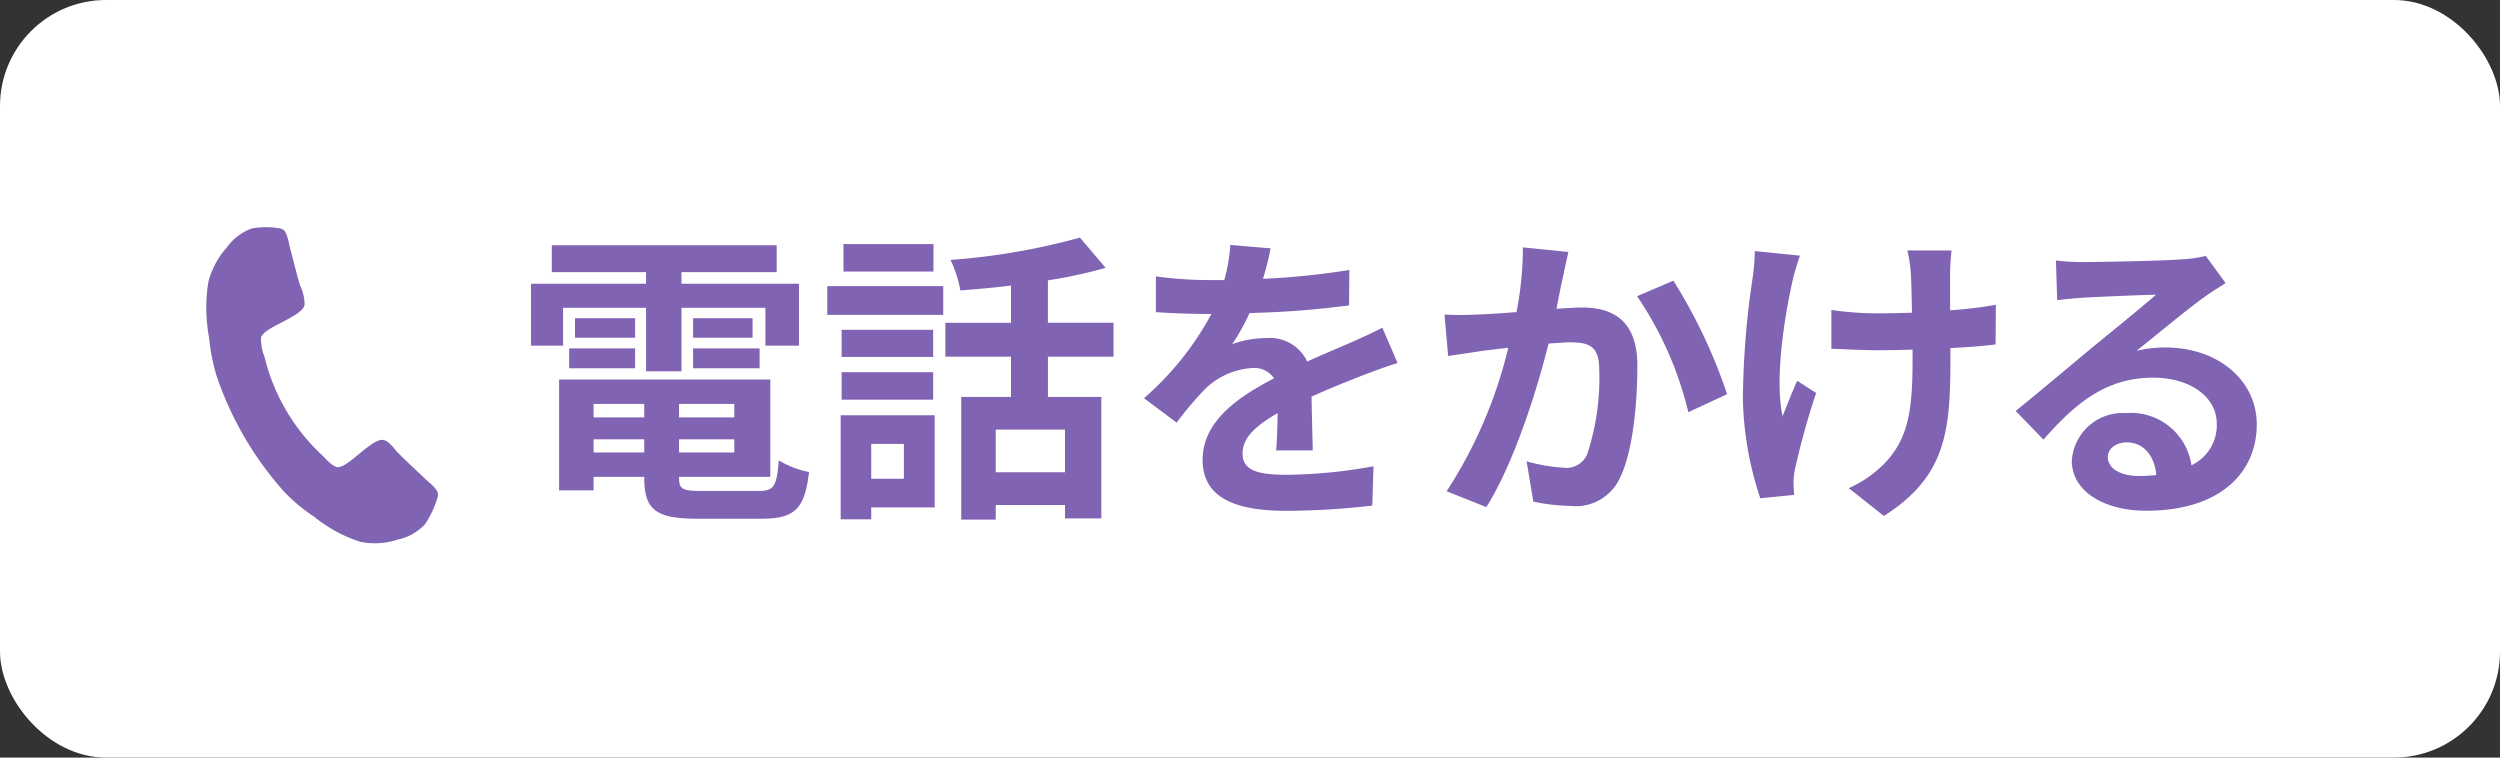 <svg xmlns="http://www.w3.org/2000/svg" width="165" height="50" viewBox="0 0 165 50"><rect x="0" y="0" width="165" height="50" fill="#333333" stroke="none"/><defs><style>.cls-1{fill:#fff;}.cls-2{fill:#8063b2;}</style></defs><title>アセット 1</title><g id="レイヤー_2" data-name="レイヤー 2"><g id="レイヤー_1-2" data-name="レイヤー 1"><rect class="cls-1" width="165" height="50" rx="7"/><path class="cls-2" d="M37.163,22.814H35.048V18.725h7.593v-.766H36.417V16.188H51.262v1.771H44.978v.766h7.754V22.814H50.517V20.317H44.978v4.189H42.641V20.317H37.163Zm12.911,9.588c1.007,0,1.188-.303,1.329-2.015a6.125,6.125,0,0,0,1.994.766c-.282,2.417-.926,3.082-3.122,3.082H46.045c-2.759,0-3.525-.585-3.525-2.699v-.061H39.177v.886H36.901V25.049H50.839v6.426H44.817v.061c0,.745.222.866,1.45.866ZM37.566,22.996h4.351v1.309H37.566Zm4.351-.705H37.948V21.002h3.968ZM39.177,26.661v.887h3.343v-.887Zm3.343,3.203v-.866H39.177v.866Zm5.942-3.203H44.817v.887h3.646Zm0,3.203v-.866H44.817v.866Zm1.208-8.862v1.289H45.743V21.002Zm-3.928,1.994h4.391v1.309H45.743Z"/><path class="cls-2" d="M54.6,18.886h7.654v1.894H54.6Zm7.09,14.603H57.501V34.275H55.486V27.407h6.204Zm-.101-9.93H55.547v-1.792h6.043ZM55.547,24.567h6.043v1.812H55.547Zm6.062-6.647H55.668V16.107h5.941ZM57.501,29.299v2.297h2.155V29.299Zm11.662-5.76v2.658h3.525v8.017h-2.397V33.328H65.718v.967H63.443V26.198h3.283V23.54H62.395V21.303h4.331v-2.457c-1.128.141-2.276.242-3.344.322a7.838,7.838,0,0,0-.645-2.014,44.102,44.102,0,0,0,8.54-1.471l1.692,1.994a30.761,30.761,0,0,1-3.807.825v2.8h4.331v2.236Zm1.128,4.813H65.718v2.819h4.572Z"/><path class="cls-2" d="M83.358,18.403a50.819,50.819,0,0,0,5.7-.584l-.02,2.337a60.222,60.222,0,0,1-6.566.503,14.053,14.053,0,0,1-1.148,2.055,6.811,6.811,0,0,1,2.276-.402,2.728,2.728,0,0,1,2.679,1.551c1.047-.483,1.893-.826,2.719-1.188.786-.343,1.491-.665,2.236-1.048l1.007,2.337c-.645.181-1.712.584-2.397.846-.907.362-2.055.806-3.283,1.37.02,1.127.061,2.618.081,3.545h-2.417c.061-.605.081-1.571.101-2.458-1.511.866-2.316,1.651-2.316,2.659,0,1.107.947,1.41,2.921,1.41a32.916,32.916,0,0,0,5.72-.564l-.081,2.599a50.541,50.541,0,0,1-5.7.342c-3.162,0-5.499-.765-5.499-3.363,0-2.578,2.417-4.189,4.713-5.378a1.549,1.549,0,0,0-1.41-.685,4.906,4.906,0,0,0-3.142,1.39,23.162,23.162,0,0,0-1.874,2.216l-2.155-1.611a19.776,19.776,0,0,0,4.451-5.56H79.692c-.826,0-2.296-.04-3.404-.121V18.242a26.203,26.203,0,0,0,3.545.242H80.8a11.21,11.21,0,0,0,.402-2.316l2.659.222A19.436,19.436,0,0,1,83.358,18.403Z"/><path class="cls-2" d="M103.152,18.302c-.141.604-.282,1.35-.423,2.075.665-.041,1.269-.081,1.692-.081,2.135,0,3.646.946,3.646,3.847,0,2.377-.282,5.64-1.148,7.393a3.216,3.216,0,0,1-3.303,1.853,12.974,12.974,0,0,1-2.417-.282l-.443-2.658a11.793,11.793,0,0,0,2.478.423,1.493,1.493,0,0,0,1.511-.866,16.026,16.026,0,0,0,.806-5.579c0-1.611-.685-1.833-1.954-1.833-.322,0-.826.041-1.39.081-.765,3.062-2.256,7.835-4.109,10.796L95.478,32.421a30.284,30.284,0,0,0,4.068-9.466c-.725.08-1.349.16-1.732.201-.564.101-1.632.241-2.236.342l-.242-2.739a19.117,19.117,0,0,0,2.155,0c.624-.02,1.571-.08,2.598-.161a22.349,22.349,0,0,0,.423-4.27l3.001.302C103.394,17.155,103.253,17.799,103.152,18.302Zm10.836,7.714-2.558,1.188a23.163,23.163,0,0,0-3.384-7.653l2.397-1.027A34.846,34.846,0,0,1,113.988,26.016Z"/><path class="cls-2" d="M118.314,18.503c-.503,2.236-1.208,6.466-.665,8.964.262-.625.625-1.592.967-2.337l1.249.806a49.829,49.829,0,0,0-1.37,4.914,4.579,4.579,0,0,0-.121.987c0,.201.02.544.041.826l-2.236.222a21.903,21.903,0,0,1-1.148-6.526,56.481,56.481,0,0,1,.645-8.036,13.664,13.664,0,0,0,.141-1.753l2.981.303A16.178,16.178,0,0,0,118.314,18.503ZM128.707,17.9v2.578a26.607,26.607,0,0,0,3.021-.363l-.021,2.619c-.806.101-1.853.181-2.98.241v.846c0,4.754-.363,7.674-4.391,10.232l-2.316-1.833a7.825,7.825,0,0,0,2.336-1.611c1.551-1.611,1.873-3.404,1.873-6.808V23.076c-.765.021-1.51.04-2.256.04-.866,0-2.115-.06-3.102-.101V20.458a21.232,21.232,0,0,0,3.042.222c.725,0,1.51-.021,2.276-.04-.02-1.128-.04-2.176-.081-2.72a9.637,9.637,0,0,0-.222-1.39h2.92C128.748,16.973,128.728,17.457,128.707,17.9Z"/><path class="cls-2" d="M137.525,17.295c1.067,0,5.377-.081,6.526-.182a8.699,8.699,0,0,0,1.531-.222l1.309,1.793c-.463.302-.947.584-1.41.927-1.087.766-3.202,2.537-4.471,3.545a7.868,7.868,0,0,1,1.914-.222c3.424,0,6.022,2.135,6.022,5.075,0,3.183-2.417,5.7-7.292,5.7-2.8,0-4.915-1.289-4.915-3.303a3.375,3.375,0,0,1,3.592-3.144l.014.001a4.031,4.031,0,0,1,4.29,3.444,2.919,2.919,0,0,0,1.672-2.739c0-1.812-1.813-3.041-4.189-3.041-3.082,0-5.096,1.631-7.251,4.089l-1.833-1.894c1.43-1.148,3.867-3.202,5.056-4.189,1.128-.927,3.223-2.618,4.209-3.484-1.027.02-3.807.141-4.875.201-.543.04-1.188.101-1.651.161l-.081-2.618A14.066,14.066,0,0,0,137.525,17.295Zm3.625,14.119a10.566,10.566,0,0,0,1.168-.061c-.121-1.309-.866-2.155-1.954-2.155-.765,0-1.249.464-1.249.967C139.116,30.911,139.942,31.415,141.151,31.415Z"/><path class="cls-2" d="M28.06,34.584a3.421,3.421,0,0,1-1.838,1.036,4.682,4.682,0,0,1-2.466.131,9.421,9.421,0,0,1-3.043-1.661,11.679,11.679,0,0,1-1.92-1.593A22.16,22.16,0,0,1,14.297,24.821a12.949,12.949,0,0,1-.497-2.533,10.811,10.811,0,0,1-.058-3.632,5.359,5.359,0,0,1,1.2-2.289,3.494,3.494,0,0,1,1.689-1.292,5.42,5.42,0,0,1,1.82-.005.63.63,0,0,1,.252.1c.239.153.363.858.426,1.149.224.839.431,1.688.671,2.518a2.822,2.822,0,0,1,.3,1.298c-.186.799-2.705,1.443-2.87,2.149A2.967,2.967,0,0,0,17.452,23.525a13.053,13.053,0,0,0,3.831,6.54c.255.253.614.681.95.759.67.156,2.327-1.958,3.085-1.782.384.09.691.575.965.86.594.594,1.22,1.168,1.831,1.752.217.188.759.619.782.914a.716.716,0,0,1-.026.284A6.269,6.269,0,0,1,28.06,34.584Z"/></g></g></svg>